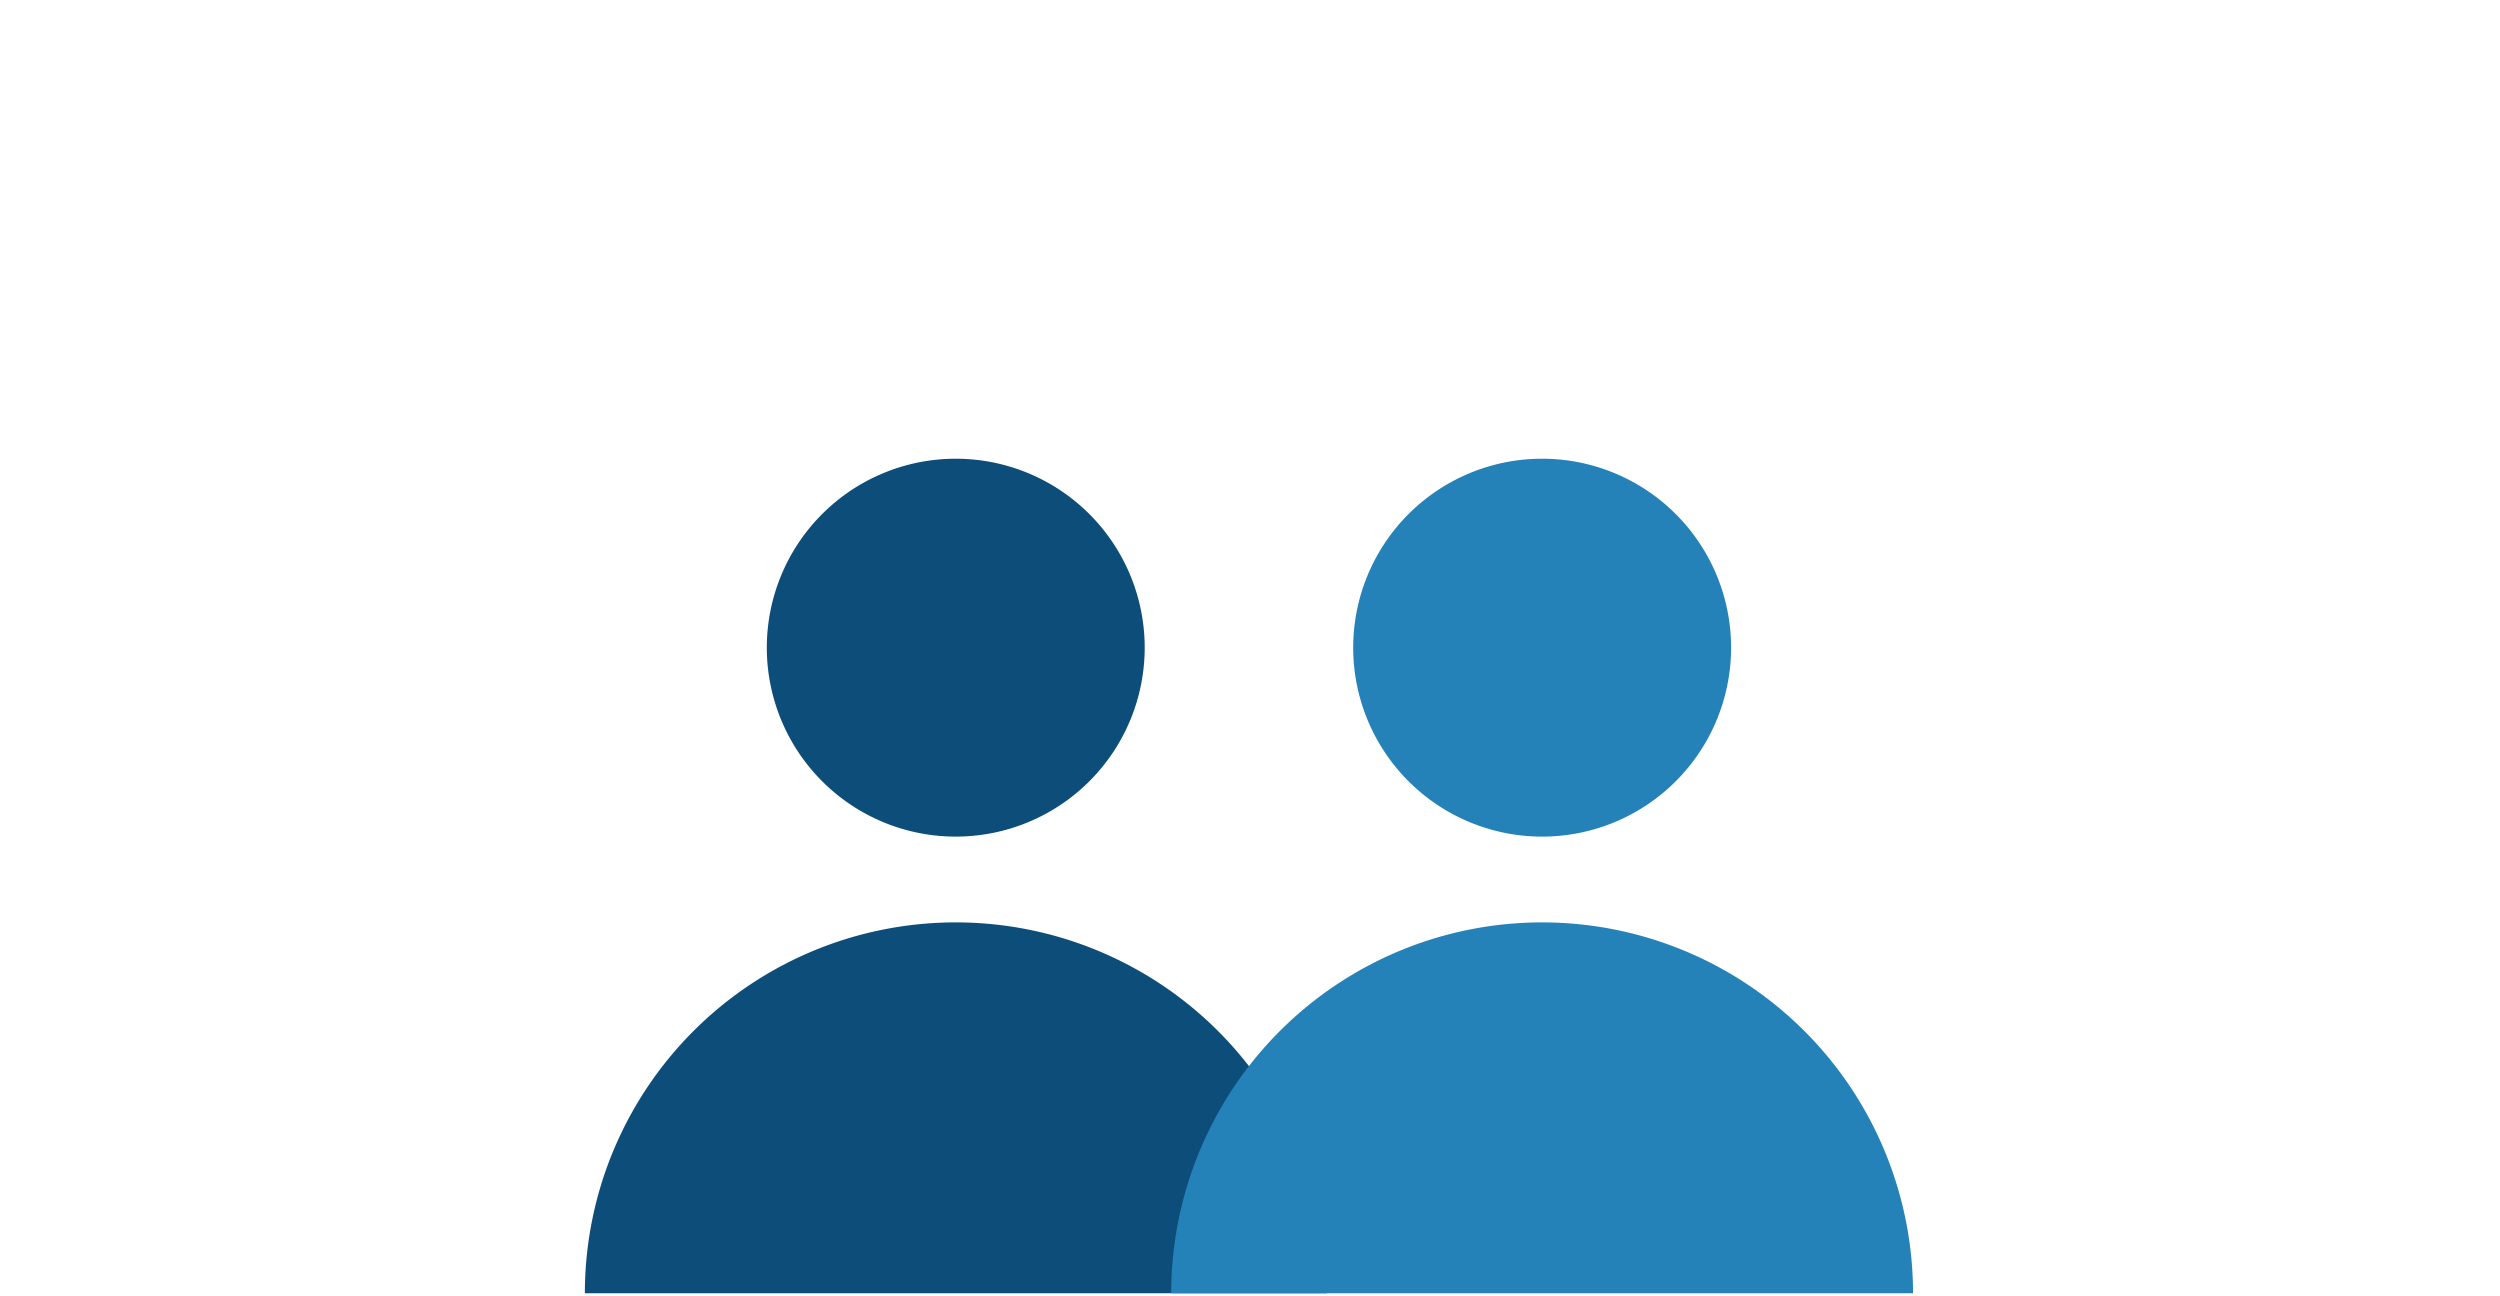 <svg xmlns="http://www.w3.org/2000/svg" xmlns:xlink="http://www.w3.org/1999/xlink" width="218" height="113" viewBox="0 0 218 113"><defs><clipPath id="a"><rect width="218" height="113" transform="translate(851 2560)" fill="#fff" stroke="#707070" stroke-width="1"/></clipPath><clipPath id="b"><rect width="115.817" height="72.775" fill="none"/></clipPath></defs><g transform="translate(-851 -2560)" clip-path="url(#a)"><g transform="translate(902 2600)"><g transform="translate(0 0)" clip-path="url(#b)"><path d="M43.321,16.477A16.476,16.476,0,1,1,26.844,0,16.477,16.477,0,0,1,43.321,16.477" transform="translate(5.497 0)" fill="#0d4d7a"/><path d="M64.685,58.766A32.342,32.342,0,1,0,0,58.766Z" transform="translate(0 14.009)" fill="#0d4d7a"/><path d="M76.737,16.477A16.476,16.476,0,1,1,60.26,0,16.477,16.477,0,0,1,76.737,16.477" transform="translate(23.214 0)" fill="#2482b8"/><path d="M98.1,58.766a32.342,32.342,0,1,0-64.685,0Z" transform="translate(17.716 14.009)" fill="#2482b8"/></g></g></g></svg>